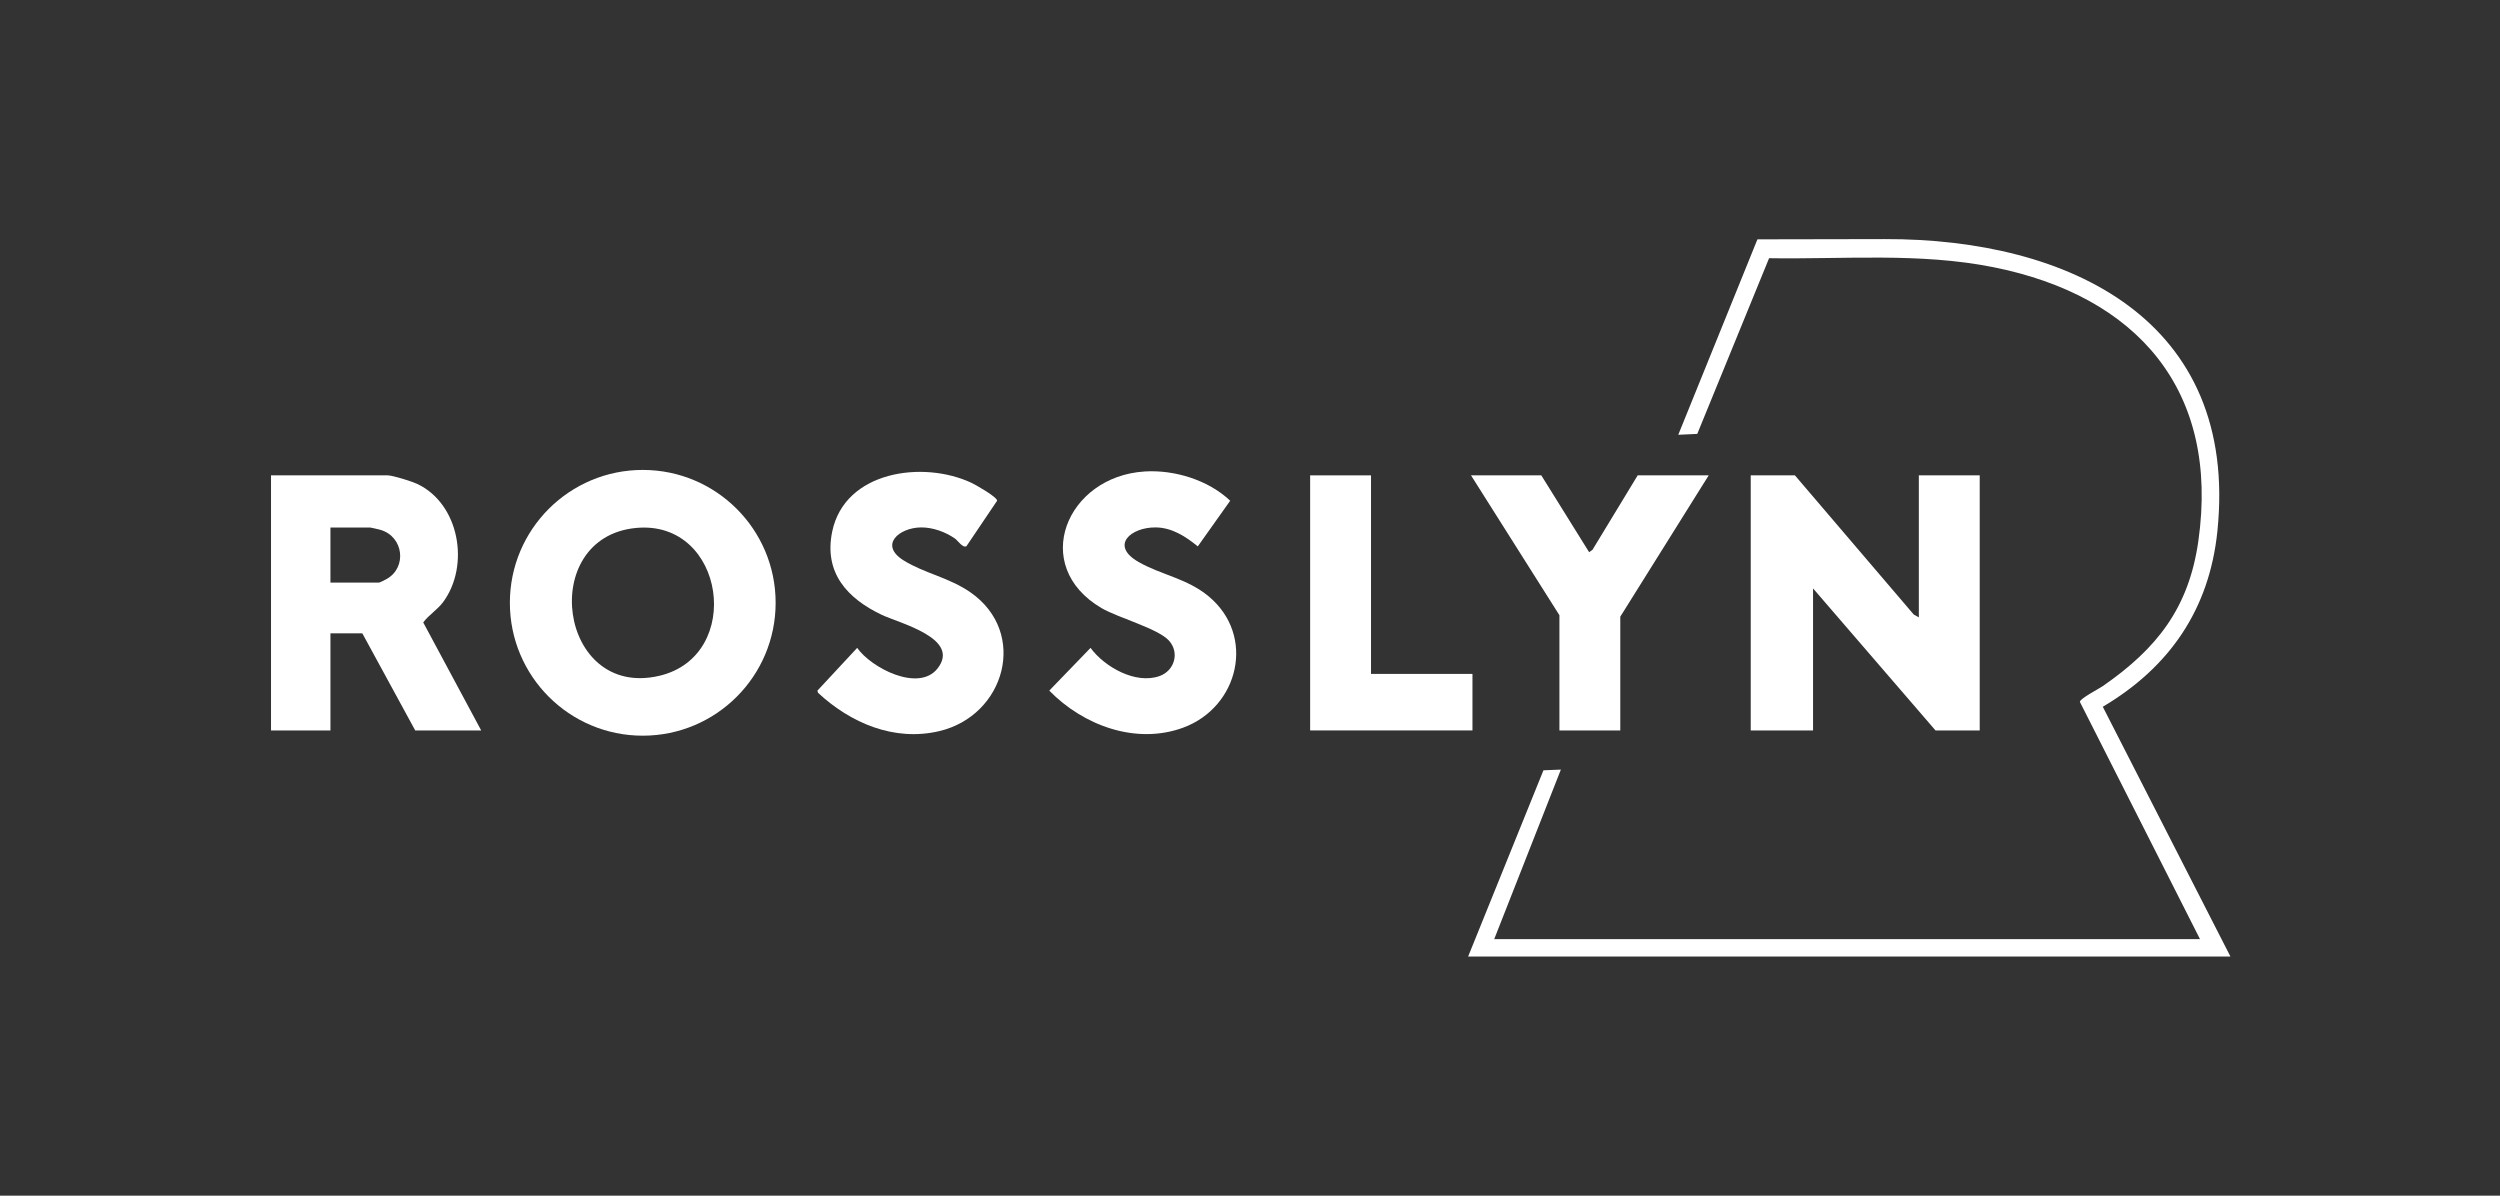 <svg xmlns="http://www.w3.org/2000/svg" id="Layer_1" viewBox="0 0 828 396"><rect x="0" y="0" width="828" height="396" fill="#333333" stroke="none"/><defs><style>      .st0 {        fill: #fff;      }    </style></defs><path class="st0" d="M728.64,311.04l-39.78-78.57c-.09-1.04,6.3-4.34,7.58-5.23,17.9-12.41,28.5-25.83,31.65-48.03,7.13-50.08-20.36-81.26-68-90.74-24.39-4.85-49.42-2.56-74.17-2.95l-23.79,58.19-6.29.29,26.22-64.73,42.2-.08c61.11-.16,117.33,26.76,110.14,96.74-2.66,25.87-15.82,45.04-37.96,58.15l42.28,82.73h-252.48l24.95-61.69,5.77-.23-22.08,56.16h233.76Z"></path><path class="st0" d="M379.1,156.15c9.94-.61,21.08,2.83,28.34,9.69l-10.73,15.12c-3.99-3.25-8.5-6.21-13.9-6.28-8.27-.1-15.34,5.97-5.68,11.47,7.55,4.3,16.06,5.43,23.19,11.37,15.66,13.02,10.01,36.65-8.4,43.46-15.69,5.8-33.17-.73-44.4-12.25l13.67-14.15c4.65,6.33,14.89,12.12,22.8,9.35,5.01-1.76,6.78-7.78,3.15-11.78s-16.89-7.56-22.35-10.77c-23.82-14.01-11.56-43.63,14.31-45.22Z"></path><g><g><polygon class="st0" points="635.52 204.48 635.52 157.44 655.68 157.44 655.68 241.92 641.04 241.92 600.48 194.88 600.48 241.92 579.84 241.92 579.84 157.44 594.48 157.44 633.83 203.53 635.52 204.48"></polygon><polygon class="st0" points="510.48 157.44 526.32 182.89 527.44 182.08 542.4 157.44 565.92 157.44 536.64 204.24 536.64 241.92 516.48 241.92 516.48 203.76 487.2 157.44 510.48 157.44"></polygon><polygon class="st0" points="454.08 157.44 454.08 223.2 487.68 223.2 487.68 241.92 433.92 241.92 433.92 157.44 454.08 157.44"></polygon></g><g><path class="st0" d="M256.89,199.65c0,24.3-19.7,44.01-44.01,44.01s-44.01-19.7-44.01-44.01,19.7-44.01,44.01-44.01,44.01,19.7,44.01,44.01ZM210.62,174.86c-32.7,3.16-25.6,56.72,7.7,48.98,28.24-6.57,21.92-51.84-7.7-48.98Z"></path><path class="st0" d="M159.36,241.92h-21.84l-17.52-32.16h-10.56v32.16h-19.68v-84.48h38.64c1.66,0,7.97,1.99,9.69,2.79,14.09,6.57,17.6,27.04,8.71,39.13-1.9,2.58-4.83,4.34-6.63,6.79l19.2,35.77ZM109.44,192.96h16.08c.25,0,2.16-.97,2.61-1.23,6.72-3.86,5.53-13.9-1.98-16.2-.48-.15-3.28-.81-3.51-.81h-13.2v18.24Z"></path><path class="st0" d="M320.1,180.9c-1.21.7-2.85-1.85-3.83-2.54-3.14-2.2-7.36-3.72-11.25-3.68-7.18.08-14.05,5.79-5.66,10.98,6.8,4.21,15.04,5.63,22.09,10.55,19.18,13.37,11.46,40.82-10.42,45.95-14.89,3.49-29.3-2.68-40.1-12.71l-.21-.7,13.18-14.18c4.61,6.63,20.32,14.74,26.57,6.88,7.97-10.02-12.69-15.07-18.5-17.85-11.42-5.46-19.16-13.96-16.34-27.55,4.16-20.05,30.05-23.66,46.12-16.14,1.39.65,8.5,4.68,8.5,5.92l-10.16,15.07Z"></path></g></g></svg>